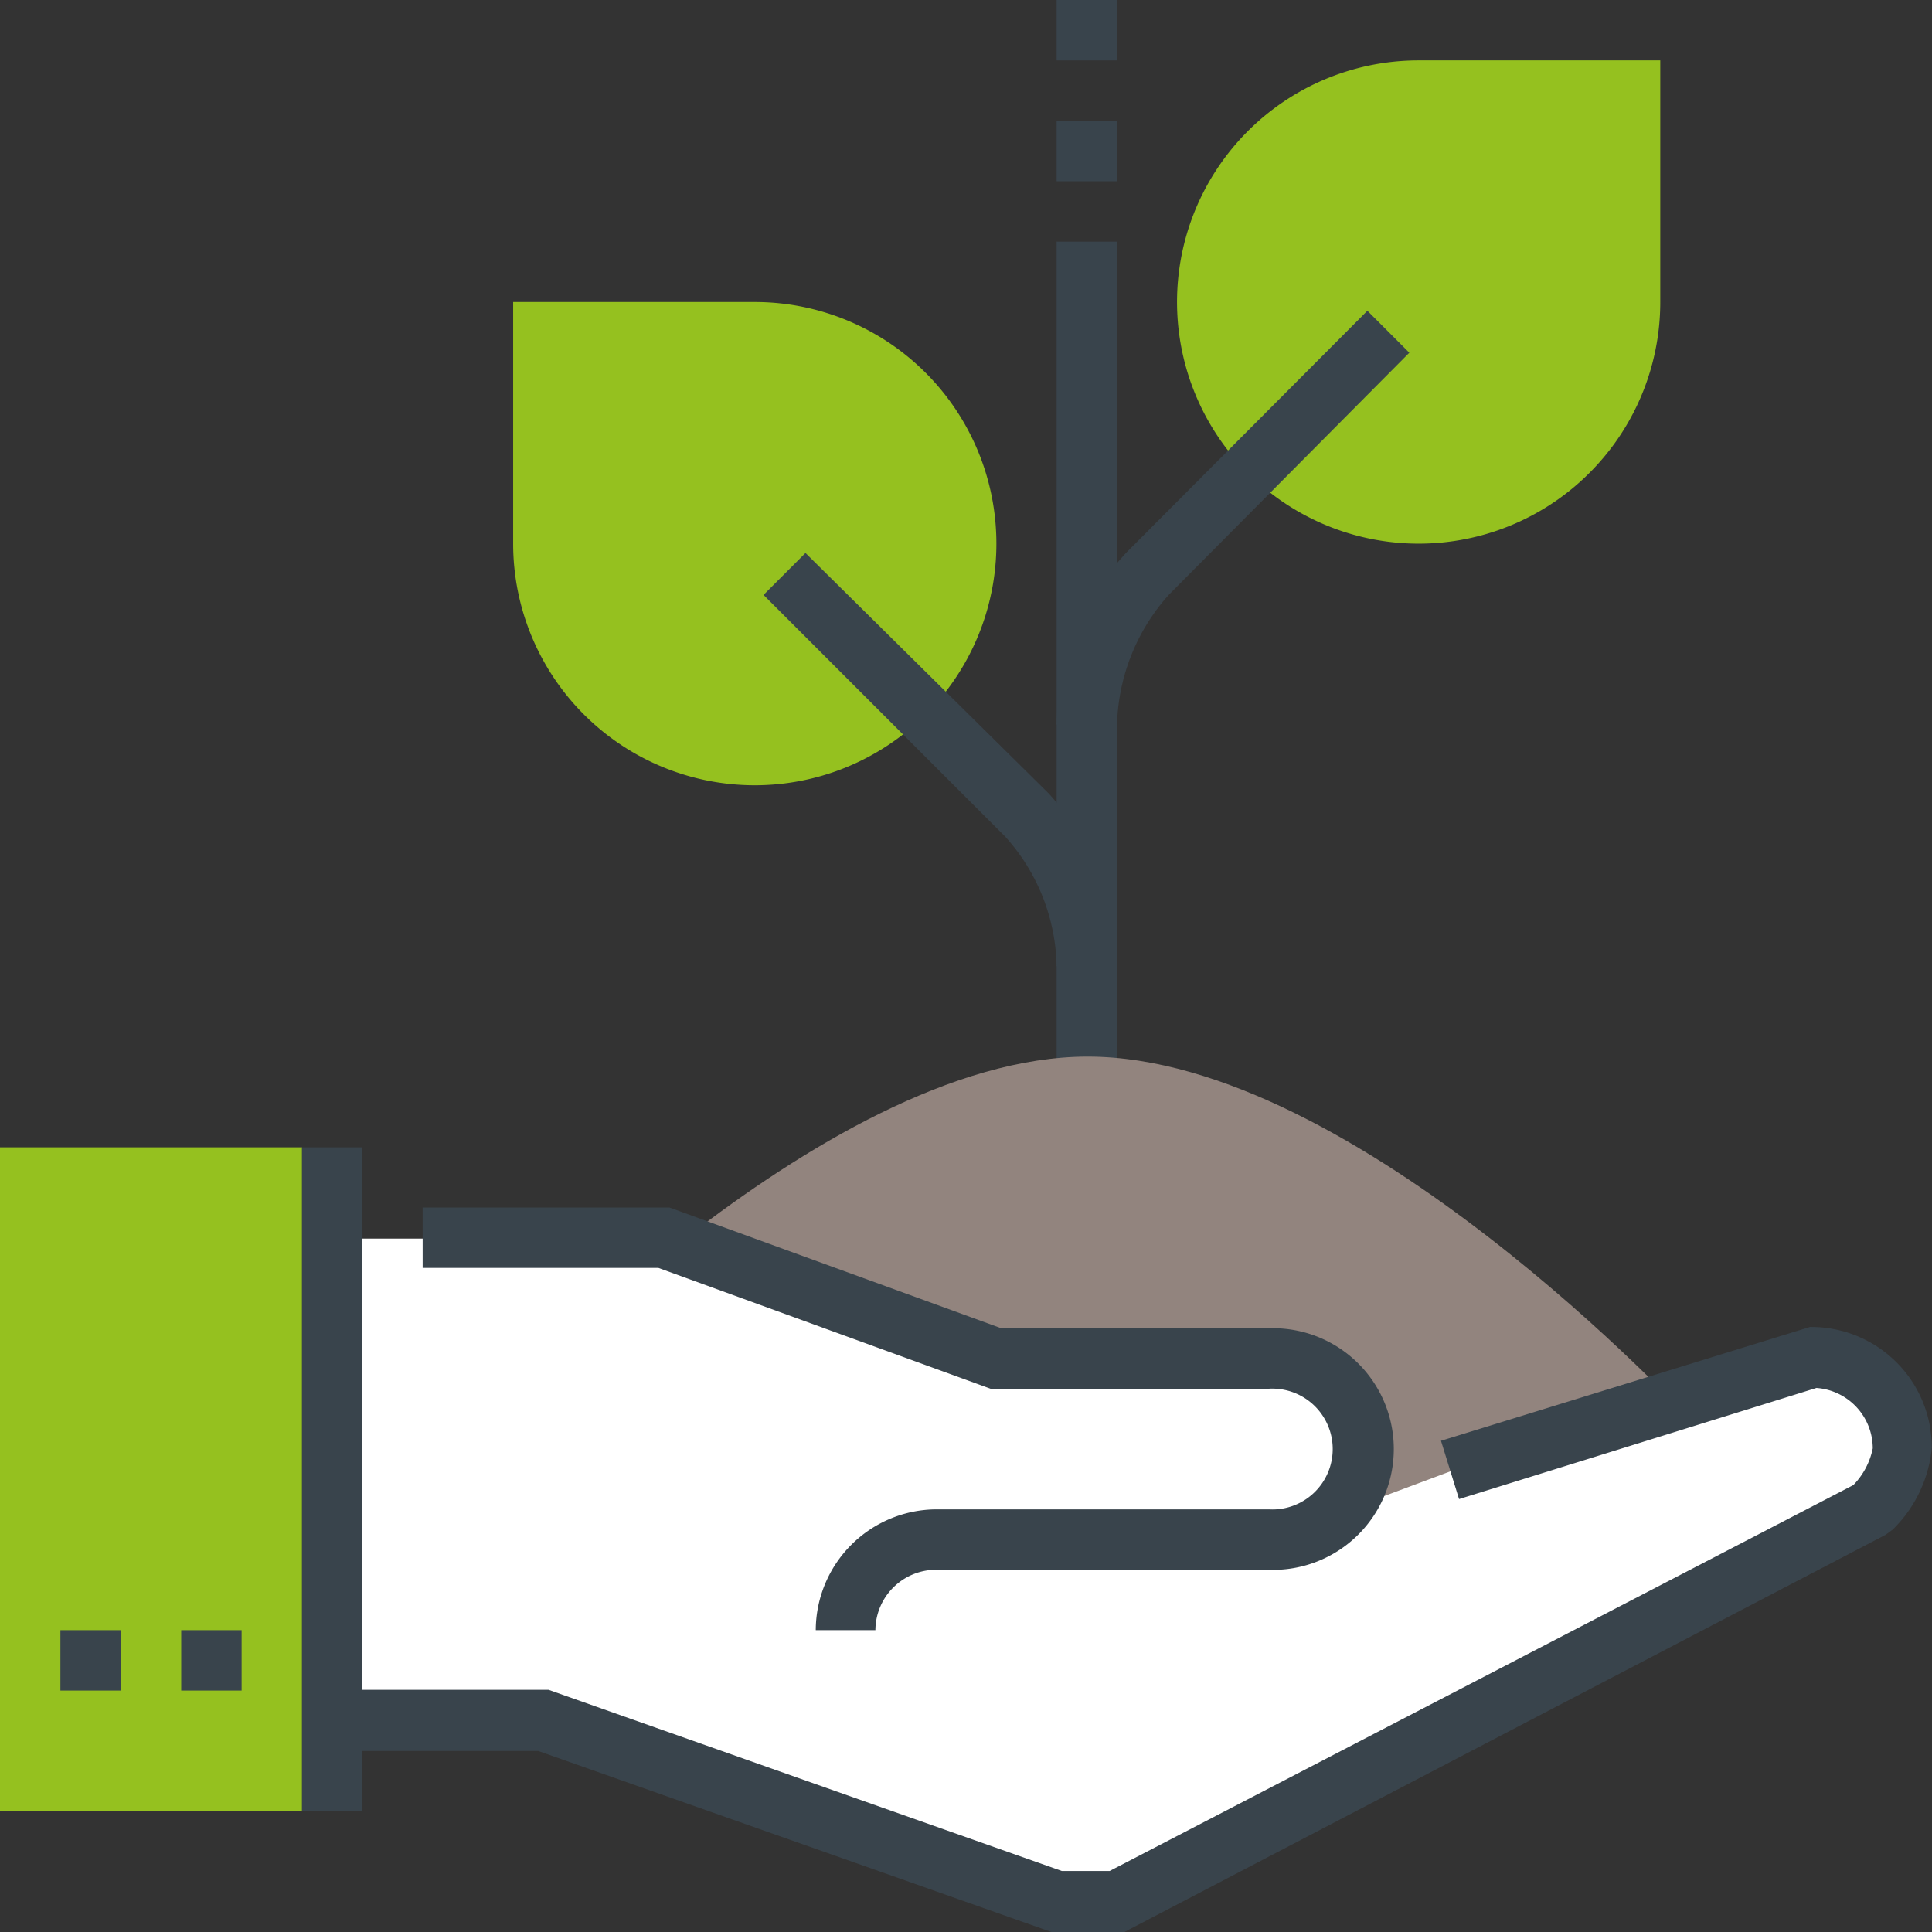 <svg xmlns="http://www.w3.org/2000/svg" viewBox="0 0 99.47 99.47"><rect x="0" y="0" width="99.47" height="99.47" fill="#333333" stroke="none"/><defs><style>.cls-1{fill:#95c11f;}.cls-2{fill:#39444c;}.cls-3{fill:#92847e;}.cls-4{fill:#fff;}</style></defs><g id="Ebene_2" data-name="Ebene 2"><g id="ICONS"><g id="Hand_mit_Pflanze" data-name="Hand mit Pflanze"><path class="cls-1" d="M38.85,15.55H26.42V28A12.44,12.44,0,1,0,38.87,15.55Z"/><path class="cls-1" d="M73.06,3.11H85.48V15.55A12.44,12.44,0,1,1,73.05,3.11Z"/><rect class="cls-2" x="54.4" y="12.44" width="3.11" height="57.51"/><path class="cls-2" d="M57.51,37.3H54.4A13.42,13.42,0,0,1,58,28.44L70.4,16l2.16,2.16L60.17,30.63A10.42,10.42,0,0,0,57.51,37.3Z"/><path class="cls-2" d="M57.51,49.74H54.4a10.22,10.22,0,0,0-2.65-6.67L39.31,30.63l2.16-2.16L54,40.86A13.49,13.49,0,0,1,57.51,49.74Z"/><path class="cls-3" d="M87,73.06S69.69,91.7,56,91.7s-31-18.64-31-18.64S42.18,54.4,56,54.4,87,73.06,87,73.06Z"/><path class="cls-4" d="M93.26,70,74.71,75.74l-6.43,2.4a4.64,4.64,0,0,0-3-8.19h-14L34.19,63.77H18.66V88.6H28L54.4,97.93h3.11L96.38,77.72a5.41,5.41,0,0,0,1.54-3.15A4.65,4.65,0,0,0,93.26,70Z"/><rect class="cls-1" y="59.07" width="15.55" height="34.19"/><path class="cls-2" d="M45.07,83.93H42a6.24,6.24,0,0,1,6.22-6.22h17.1a3.11,3.11,0,0,0,.37-6.21,2.28,2.28,0,0,0-.37,0H51l-17.1-6.22H21.76V62.17H34.47l17.09,6.22H65.28a6.22,6.22,0,1,1,.52,12.43,4.51,4.51,0,0,1-.52,0H48.18A3.13,3.13,0,0,0,45.07,83.93Z"/><path class="cls-2" d="M57.89,99.47H54.13L27.71,90.15H17.1V87H28.24l26.43,9.33h2.46L95.42,76.46a3.78,3.78,0,0,0,1-1.89,3.12,3.12,0,0,0-2.9-3.11L75.12,77.18l-.93-3,19-5.86a6.21,6.21,0,0,1,6.27,6.16v.06a6.79,6.79,0,0,1-2,4.2l-.38.28Z"/><rect class="cls-2" x="9.33" y="83.93" width="3.11" height="3.11"/><rect class="cls-2" x="3.11" y="83.93" width="3.11" height="3.11"/><rect class="cls-2" x="15.55" y="59.07" width="3.11" height="34.19"/><rect class="cls-2" x="54.4" y="6.22" width="3.11" height="3.11"/><rect class="cls-2" x="54.4" width="3.11" height="3.11"/></g></g></g></svg>